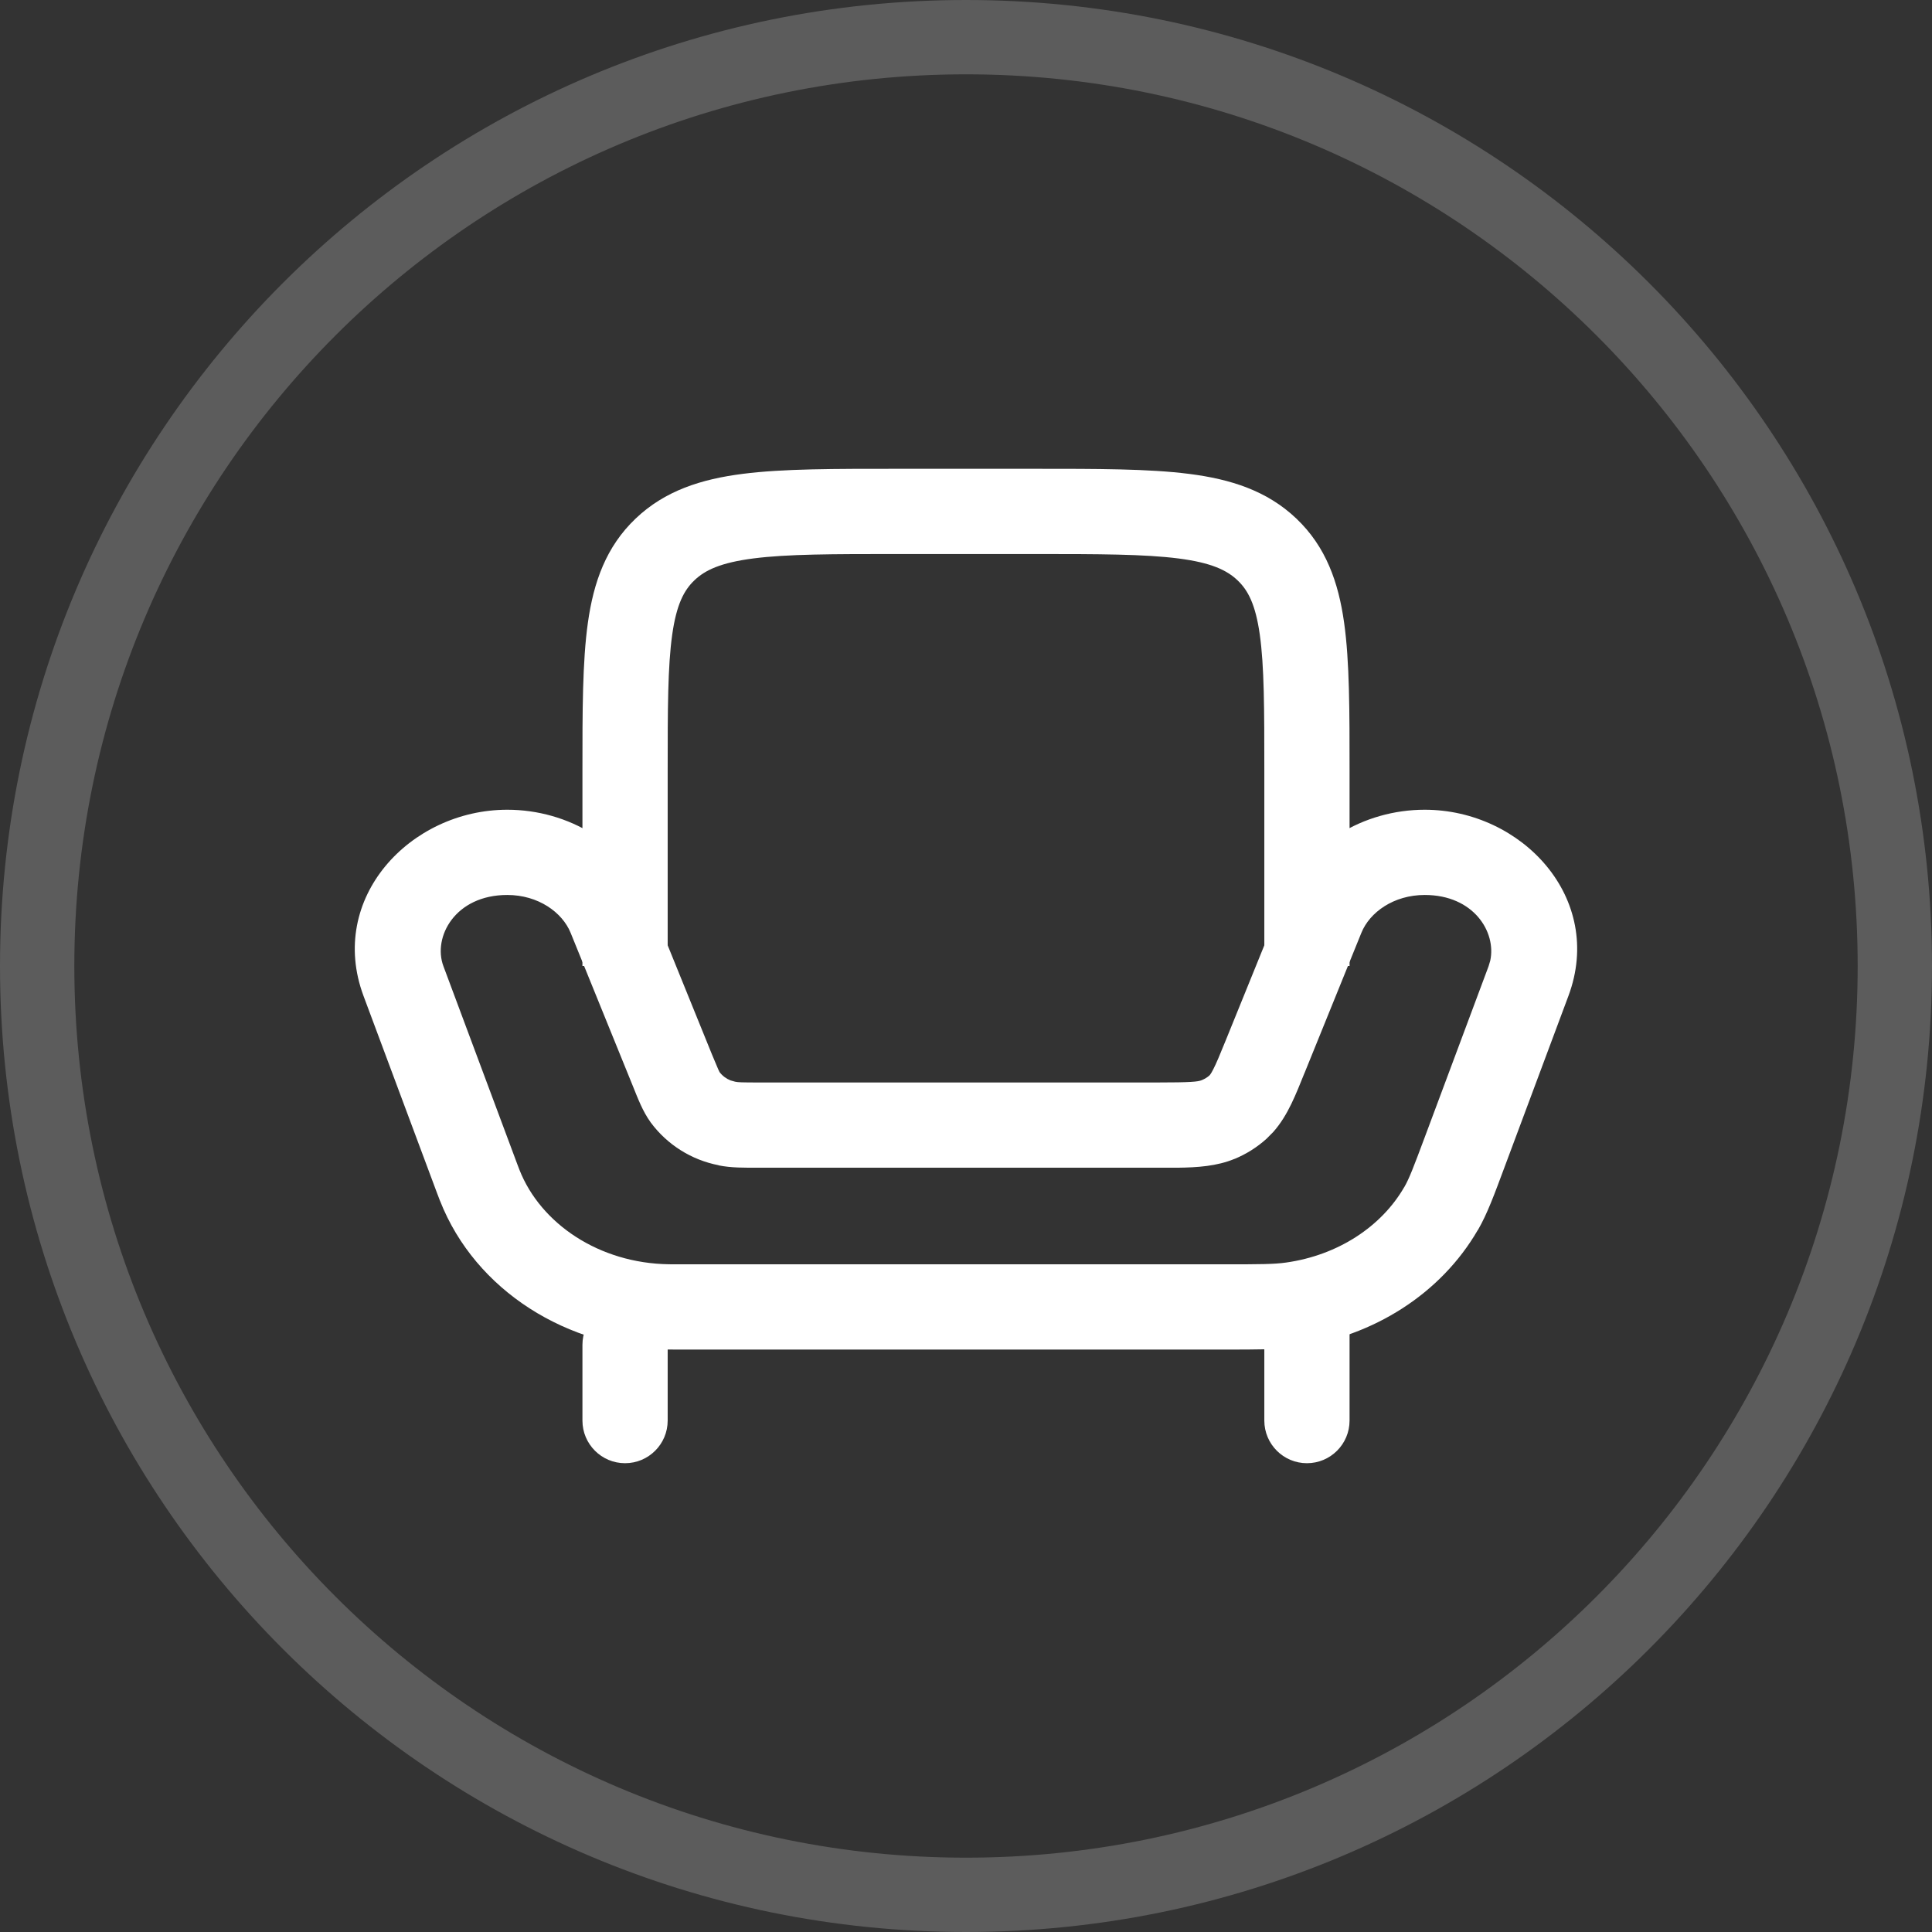 <?xml version="1.0" encoding="UTF-8"?> <svg xmlns="http://www.w3.org/2000/svg" width="34" height="34" viewBox="0 0 34 34" fill="none"><rect x="0" y="0" width="34" height="34" fill="#333333" stroke="none"/><path d="M32.692 17C32.692 8.333 25.667 1.308 17 1.308C8.333 1.308 1.308 8.333 1.308 17C1.308 25.667 8.333 32.692 17 32.692V34C7.611 34 2.052e-07 26.389 0 17C-2.052e-07 7.611 7.611 2.052e-07 17 0C26.389 -2.052e-07 34 7.611 34 17C34 26.389 26.389 34 17 34V32.692C25.667 32.692 32.692 25.667 32.692 17Z" fill="white" fill-opacity="0.2"></path><path d="M25.073 14.25C26.782 14.25 28.242 15.807 27.602 17.526L26.482 20.527C26.297 21.023 26.176 21.357 26.008 21.648L26.007 21.646C25.356 22.77 24.17 23.516 22.839 23.703L22.84 23.704C22.499 23.752 22.127 23.75 21.533 23.75H11.88L11.759 23.749H11.755C9.99 23.725 8.367 22.717 7.744 21.133L7.741 21.127L7.702 21.024L7.7 21.02L6.397 17.526C5.757 15.807 7.219 14.25 8.927 14.25C10.001 14.25 11.026 14.853 11.432 15.852L12.53 18.558L12.639 18.817C12.651 18.845 12.659 18.86 12.663 18.867C12.713 18.933 12.78 18.983 12.855 19.013L12.937 19.036L12.949 19.038C12.985 19.046 13.04 19.05 13.367 19.05H20.347C20.975 19.05 21.082 19.036 21.149 19.009C21.206 18.985 21.249 18.958 21.284 18.926C21.285 18.925 21.305 18.91 21.352 18.817C21.406 18.712 21.466 18.567 21.568 18.316L22.568 15.852C22.974 14.852 23.999 14.25 25.073 14.25ZM25.073 15.75C24.527 15.75 24.105 16.054 23.958 16.416L22.958 18.882L22.957 18.883C22.811 19.241 22.671 19.623 22.409 19.919L22.289 20.04C22.122 20.191 21.933 20.309 21.727 20.395L21.724 20.395C21.417 20.522 21.078 20.546 20.716 20.55H13.367C13.108 20.55 12.868 20.554 12.645 20.508V20.506C12.169 20.413 11.745 20.147 11.455 19.758L11.448 19.748C11.311 19.558 11.225 19.33 11.141 19.122L10.042 16.416C9.895 16.055 9.472 15.75 8.927 15.75C8.007 15.75 7.613 16.493 7.803 17.002L9.104 20.489L9.143 20.591C9.516 21.534 10.543 22.233 11.775 22.249L11.893 22.25H21.533C22.174 22.25 22.42 22.249 22.631 22.219C23.552 22.09 24.313 21.581 24.71 20.895L24.711 20.895C24.8 20.741 24.872 20.552 25.077 20.003L26.197 17.003L26.226 16.905C26.335 16.403 25.935 15.75 25.073 15.75Z" fill="white"></path><path d="M22.25 13.57C22.25 12.471 22.249 11.725 22.17 11.167C22.095 10.635 21.962 10.387 21.78 10.214L21.779 10.213C21.591 10.034 21.315 9.902 20.738 9.828C20.144 9.752 19.352 9.75 18.2 9.75H15.8C14.648 9.75 13.857 9.751 13.262 9.827C12.685 9.901 12.408 10.033 12.221 10.212C12.038 10.386 11.905 10.636 11.83 11.168C11.751 11.726 11.75 12.472 11.75 13.571V17H10.25V13.571C10.25 12.516 10.249 11.645 10.346 10.958C10.446 10.246 10.665 9.622 11.186 9.126C11.701 8.635 12.341 8.432 13.071 8.339C13.784 8.248 14.689 8.25 15.8 8.25H18.2C19.311 8.25 20.216 8.249 20.929 8.34C21.659 8.433 22.299 8.636 22.814 9.126C23.334 9.621 23.554 10.245 23.654 10.957C23.751 11.644 23.75 12.515 23.75 13.57V17H22.25V13.57Z" fill="white"></path><path d="M10.25 25V23.667C10.25 23.253 10.586 22.917 11 22.917C11.414 22.917 11.75 23.253 11.75 23.667V25C11.75 25.414 11.414 25.75 11 25.75C10.586 25.75 10.25 25.414 10.25 25ZM22.25 25V23C22.25 22.586 22.586 22.25 23 22.25C23.414 22.25 23.75 22.586 23.75 23V25C23.75 25.414 23.414 25.75 23 25.75C22.586 25.75 22.25 25.414 22.25 25Z" fill="white"></path></svg> 